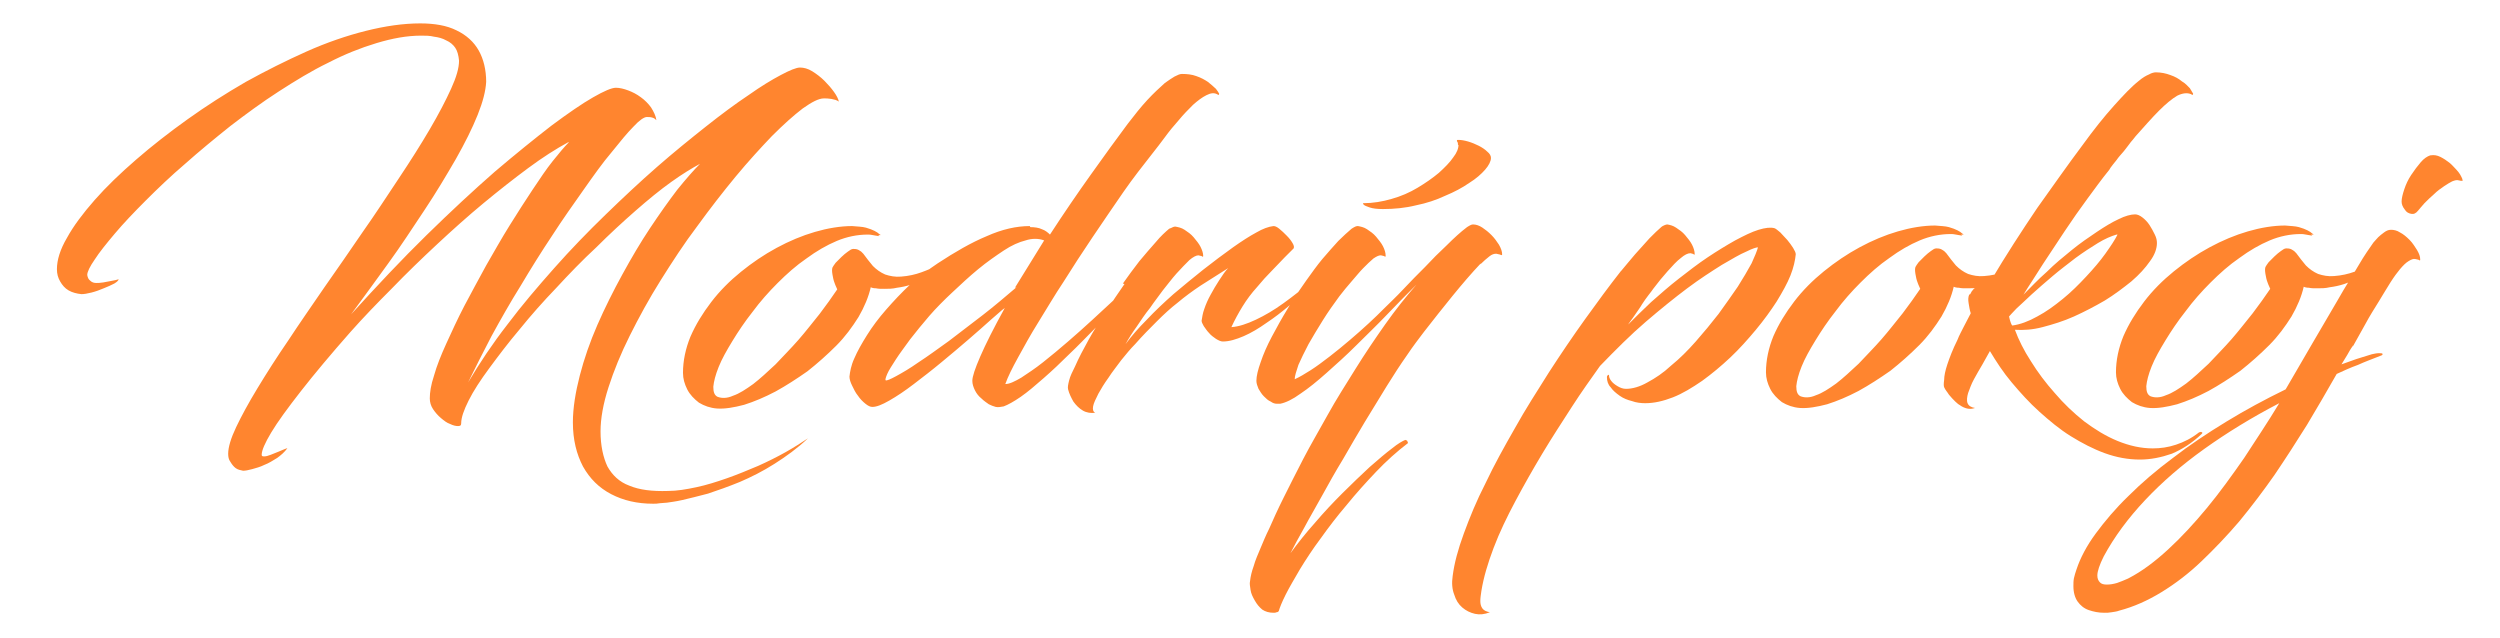 <?xml version="1.0" encoding="UTF-8"?>
<!DOCTYPE svg PUBLIC "-//W3C//DTD SVG 1.1//EN" "http://www.w3.org/Graphics/SVG/1.1/DTD/svg11.dtd">
<!-- Creator: CorelDRAW X5 -->
<svg xmlns="http://www.w3.org/2000/svg" xml:space="preserve" width="47mm" height="12mm" style="shape-rendering:geometricPrecision; text-rendering:geometricPrecision; image-rendering:optimizeQuality; fill-rule:evenodd; clip-rule:evenodd"
viewBox="0 0 4700 1200"
 xmlns:xlink="http://www.w3.org/1999/xlink">
 <defs>
  <style type="text/css">
   <![CDATA[
    .fil0 {fill:#FF852F;fill-rule:nonzero}
   ]]>
  </style>
 </defs>
 <g id="Vrstva_x0020_1">
  <g id="_437585144">
   <path class="fil0" d="M1069 268c-8,8 -18,20 -30,35 -12,15 -24,33 -38,54 -14,21 -28,43 -43,67 -15,24 -29,49 -44,75 -14,26 -28,51 -41,76 -13,25 -24,49 -34,71 -10,22 -18,42 -23,60 -6,18 -8,32 -8,43 0,7 2,14 6,20 4,6 9,12 15,17 6,5 11,9 17,11 6,3 11,4 15,4 4,0 6,-1 6,-5 0,-11 5,-25 14,-43 9,-18 22,-38 39,-61 17,-23 35,-47 57,-73 21,-26 44,-52 69,-78 24,-26 49,-52 75,-76 25,-25 50,-48 74,-69 24,-21 46,-39 67,-54 21,-15 39,-26 54,-34 -12,12 -26,28 -43,49 -16,21 -33,45 -51,72 -18,27 -35,56 -52,87 -17,31 -33,63 -47,95 -14,32 -25,64 -33,95 -8,31 -13,61 -13,88 0,33 7,60 19,83 13,23 30,40 53,52 23,12 49,18 79,18 4,0 8,0 13,-1 4,0 9,-1 13,-1 6,-1 16,-2 29,-5 13,-3 29,-7 48,-12 18,-6 38,-13 60,-22 21,-9 43,-20 65,-34 22,-14 43,-29 63,-48 -12,8 -26,17 -42,26 -16,9 -34,18 -52,26 -19,8 -38,16 -58,23 -20,7 -39,13 -58,17 -19,4 -36,7 -53,7 -30,1 -54,-2 -73,-10 -19,-7 -32,-20 -41,-36 -8,-17 -13,-39 -13,-66 0,-24 5,-52 15,-83 10,-31 23,-63 40,-97 17,-34 36,-69 58,-104 22,-35 44,-69 69,-102 24,-33 48,-64 72,-93 24,-29 47,-54 68,-76 22,-22 41,-39 58,-52 17,-12 30,-19 40,-19 4,0 8,0 14,1 5,1 10,2 14,5 -1,-5 -4,-11 -9,-18 -5,-7 -11,-14 -18,-21 -7,-7 -15,-13 -23,-18 -8,-5 -16,-7 -23,-7 -7,0 -19,5 -36,14 -17,9 -37,21 -61,38 -24,16 -51,36 -80,59 -29,23 -60,48 -92,76 -32,28 -64,58 -97,90 -33,32 -65,65 -96,100 -31,35 -61,70 -88,106 -28,36 -52,72 -74,109 13,-27 28,-56 44,-87 17,-31 35,-63 55,-95 19,-32 39,-64 59,-94 20,-31 40,-59 59,-86 19,-27 36,-51 53,-71 16,-20 30,-37 41,-48 11,-12 20,-18 25,-18 3,0 7,0 10,1 4,1 6,3 8,5 -1,-8 -5,-16 -10,-24 -5,-7 -12,-14 -19,-19 -8,-6 -16,-10 -24,-13 -8,-3 -16,-5 -23,-5 -8,0 -22,6 -43,18 -21,12 -47,30 -78,53 -31,24 -67,53 -107,87 -40,35 -82,74 -128,119 -46,45 -93,95 -142,149 23,-31 46,-63 70,-96 24,-33 46,-67 68,-100 22,-33 41,-65 59,-96 17,-30 31,-58 41,-83 10,-25 15,-45 16,-62 0,-23 -5,-43 -14,-59 -9,-16 -23,-29 -42,-38 -18,-9 -41,-13 -68,-13 -32,0 -66,5 -102,14 -36,9 -74,22 -112,39 -38,17 -76,36 -114,57 -38,22 -74,45 -109,70 -35,25 -67,50 -97,76 -30,26 -56,51 -78,76 -22,25 -40,49 -52,71 -13,22 -19,42 -19,59 0,9 2,16 6,23 4,7 9,13 16,17 7,4 15,6 24,7 5,0 11,-1 19,-3 8,-2 16,-5 23,-8 8,-3 14,-6 20,-9 5,-3 8,-6 8,-8 -3,1 -7,2 -13,3 -5,1 -11,2 -16,3 -6,1 -10,1 -13,1 -4,0 -8,-1 -11,-4 -4,-3 -5,-6 -6,-11 0,-6 5,-16 14,-29 9,-14 22,-30 38,-49 16,-19 36,-40 58,-62 22,-22 47,-46 74,-69 27,-24 55,-47 85,-71 30,-23 60,-45 91,-65 31,-20 62,-39 93,-54 31,-16 61,-28 91,-37 30,-9 57,-14 84,-14 8,0 16,0 24,2 8,1 16,3 23,7 7,3 13,8 17,14 4,6 6,14 7,24 0,14 -5,31 -15,53 -10,22 -23,47 -40,76 -17,29 -36,59 -58,92 -22,33 -44,67 -68,101 -24,35 -48,70 -72,104 -24,35 -47,68 -68,100 -22,32 -41,62 -58,90 -17,28 -30,52 -40,73 -10,21 -15,38 -15,50 0,6 1,11 4,15 3,5 6,9 10,12 4,3 9,4 14,5 4,0 10,-1 17,-3 7,-2 15,-4 23,-8 8,-3 16,-8 24,-13 7,-5 14,-11 19,-18 1,-1 -1,0 -4,1 -3,1 -7,3 -12,5 -5,2 -10,4 -15,6 -5,2 -9,3 -12,3 -3,0 -5,0 -5,-3 0,-8 6,-22 18,-42 12,-20 31,-46 56,-78 25,-32 56,-69 93,-111 24,-27 50,-54 78,-82 27,-28 56,-56 85,-83 29,-27 58,-53 87,-77 29,-24 57,-46 84,-66 27,-20 52,-36 76,-49zm582 174c2,0 3,0 4,0 1,0 0,-1 -2,-2 -2,-2 -5,-4 -9,-6 -4,-2 -9,-4 -16,-6 -7,-2 -16,-2 -26,-3 -22,0 -46,4 -70,11 -24,7 -48,17 -72,30 -24,13 -46,28 -67,45 -21,17 -40,36 -56,57 -16,21 -29,42 -39,65 -9,22 -14,45 -14,68 0,11 3,21 8,31 5,10 13,18 22,25 10,6 21,10 34,11 15,1 32,-2 51,-7 19,-6 38,-14 59,-25 20,-11 40,-24 60,-38 19,-15 37,-31 54,-48 17,-17 30,-35 42,-54 11,-19 19,-38 23,-56 2,1 5,2 10,2 4,1 9,1 16,1 7,0 15,0 23,-2 8,-1 18,-3 27,-6 14,-5 27,-10 38,-17 11,-7 21,-13 28,-20 7,-7 12,-12 13,-16 -2,0 -6,2 -11,5 -5,3 -12,7 -20,12 -8,5 -18,9 -29,13 -11,4 -24,7 -38,8 -11,1 -21,-1 -30,-4 -9,-4 -16,-9 -23,-16 -6,-7 -12,-15 -18,-23 -1,-1 -2,-2 -4,-4 -2,-1 -4,-3 -7,-4 -3,-1 -6,-1 -8,-1 -3,0 -6,2 -10,5 -4,3 -8,6 -12,10 -4,4 -8,8 -11,11 -3,4 -5,7 -6,9 -1,3 -1,7 0,13 1,6 2,11 4,16 2,6 4,9 5,12 -10,15 -21,30 -33,46 -13,16 -26,33 -40,49 -14,16 -29,31 -43,46 -15,14 -29,27 -42,37 -14,10 -26,18 -38,22 -11,5 -21,5 -29,2 -6,-3 -8,-9 -8,-19 1,-10 4,-22 10,-37 6,-15 15,-31 26,-49 11,-18 23,-36 38,-55 14,-19 30,-37 47,-54 17,-17 35,-33 54,-46 19,-14 38,-25 57,-33 19,-8 39,-12 58,-12 3,0 6,0 10,1 4,1 7,1 12,2zm285 -17c-25,0 -52,6 -81,19 -29,12 -60,30 -92,51 -18,12 -35,25 -52,40 -16,15 -31,31 -45,47 -14,16 -26,32 -36,48 -10,16 -18,30 -24,44 -6,13 -8,25 -9,34 0,5 2,11 5,17 3,6 6,13 11,19 4,6 9,11 14,15 5,4 9,6 13,6 8,0 18,-4 32,-12 14,-8 29,-18 46,-31 17,-13 34,-26 52,-41 18,-15 35,-29 51,-43 16,-14 30,-26 42,-37 12,-10 20,-18 26,-22 -21,38 -36,68 -46,91 -10,23 -15,38 -15,46 0,6 2,12 5,18 3,6 7,11 12,15 5,5 10,8 14,11 4,2 9,4 13,5 5,1 9,0 15,-1 8,-3 19,-9 32,-18 13,-9 27,-21 43,-35 16,-14 32,-29 48,-45 17,-16 32,-32 48,-48 15,-16 29,-30 41,-43 12,-13 22,-23 29,-31 1,-1 1,-2 1,-3 -1,-1 -1,-2 -3,-3 -1,-1 -3,0 -5,1 -6,6 -15,14 -27,25 -12,11 -25,23 -40,37 -15,14 -30,27 -46,41 -16,14 -32,27 -47,39 -15,12 -29,21 -41,29 -12,7 -22,12 -30,12 5,-14 13,-30 24,-50 11,-20 23,-42 38,-66 15,-24 30,-50 48,-77 17,-27 35,-55 54,-83 21,-31 40,-59 58,-85 18,-26 37,-50 55,-73 7,-9 15,-19 23,-30 8,-11 17,-22 26,-32 9,-11 18,-20 27,-29 9,-8 17,-14 25,-18 8,-4 14,-5 20,-2 3,2 4,2 4,-1 -1,-2 -3,-5 -6,-9 -4,-4 -9,-8 -15,-13 -6,-4 -13,-8 -22,-11 -8,-3 -17,-4 -27,-4 -4,0 -8,2 -14,5 -5,3 -11,7 -18,12 -10,9 -21,19 -33,32 -12,13 -24,28 -37,45 -21,28 -44,60 -69,95 -25,35 -51,73 -77,113 -4,-4 -9,-8 -15,-10 -6,-3 -14,-4 -22,-4zm-25 115c-20,17 -41,35 -63,52 -22,17 -43,33 -64,49 -21,15 -40,29 -57,40 -17,12 -31,20 -42,26 -11,6 -18,9 -20,8 -1,-1 0,-5 3,-12 3,-7 9,-16 16,-27 7,-11 17,-24 27,-38 11,-14 23,-29 36,-44 13,-15 28,-30 43,-44 16,-15 32,-30 49,-44 17,-14 33,-25 48,-35 15,-10 29,-16 41,-19 6,-2 12,-3 18,-3 6,0 12,1 17,3l-55 89zm203 -6c-11,16 -23,33 -34,51 -12,18 -23,35 -33,53 -10,18 -19,35 -26,51 -5,10 -9,18 -11,26 -2,8 -3,13 -2,17 2,8 6,16 10,23 5,7 11,13 18,17 7,4 15,5 23,4 -4,-2 -5,-6 -4,-12 1,-6 5,-14 10,-24 5,-9 11,-19 19,-30 7,-11 16,-22 24,-33 9,-11 17,-21 26,-30 14,-16 28,-30 41,-43 13,-13 26,-25 39,-35 13,-11 28,-22 43,-32 16,-10 33,-21 52,-33 -6,6 -11,14 -17,23 -6,9 -11,18 -16,27 -5,9 -9,18 -12,27 -3,8 -4,16 -5,22 0,3 2,6 4,10 3,4 6,9 10,13 4,5 9,8 13,11 5,3 9,5 13,5 12,0 25,-4 39,-10 14,-6 29,-15 43,-25 15,-10 28,-20 41,-31 13,-11 24,-21 33,-29 9,-9 15,-16 18,-20 -1,-1 -2,-1 -3,-1 -2,0 -3,1 -3,1 -18,16 -36,30 -54,43 -18,13 -35,23 -52,31 -17,8 -32,13 -46,14 6,-13 13,-26 21,-39 8,-13 17,-25 27,-36 9,-11 19,-22 28,-31 9,-9 17,-18 24,-25 7,-7 13,-13 17,-17 1,-2 1,-5 -2,-10 -3,-5 -6,-9 -11,-14 -5,-5 -9,-9 -14,-13 -5,-4 -8,-5 -11,-5 -9,1 -20,5 -32,12 -13,7 -27,16 -44,28 -18,13 -37,27 -56,42 -19,15 -38,31 -56,46 -18,16 -35,32 -50,48 -16,16 -29,31 -40,46 6,-11 13,-22 21,-33 8,-12 16,-24 25,-35 8,-12 17,-23 24,-33 9,-11 17,-22 26,-32 9,-10 17,-18 24,-25 7,-6 13,-9 17,-9 3,1 6,1 7,2 1,1 2,1 2,-1 0,-5 -2,-11 -5,-17 -3,-6 -8,-12 -13,-18 -5,-6 -11,-10 -17,-14 -6,-4 -12,-5 -17,-6 -2,0 -3,0 -5,1 -2,1 -4,2 -7,3 -7,6 -16,14 -25,25 -10,11 -20,23 -31,36 -11,14 -21,28 -31,42zm628 -262c0,7 -3,15 -10,24 -6,9 -16,19 -27,29 -12,10 -25,19 -40,28 -15,9 -31,16 -49,21 -17,5 -35,8 -53,8 -1,0 -1,1 1,3 2,2 6,3 11,5 6,2 14,3 25,3 21,0 42,-2 62,-7 20,-4 38,-10 55,-18 17,-7 32,-15 45,-24 13,-8 23,-17 30,-25 7,-8 11,-16 11,-22 0,-4 -2,-8 -7,-12 -4,-4 -10,-8 -16,-11 -6,-3 -13,-6 -20,-8 -7,-2 -13,-3 -18,-3 -2,0 -3,0 -3,1 0,1 0,2 1,3 1,1 1,4 1,6zm41 225c6,-6 12,-11 17,-15 5,-4 9,-5 13,-5 3,1 6,1 8,2 2,1 3,1 3,-1 0,-5 -2,-11 -6,-18 -4,-6 -8,-12 -14,-18 -6,-6 -11,-10 -17,-14 -6,-4 -12,-6 -17,-6 -2,0 -3,0 -5,1 -2,1 -4,2 -7,4 -12,9 -25,21 -38,34 -14,13 -28,27 -41,41 -14,14 -28,28 -41,42 -13,14 -26,26 -37,37 -8,8 -17,17 -28,27 -11,10 -23,21 -35,31 -13,11 -25,21 -38,31 -13,10 -25,19 -36,26 -11,7 -21,13 -30,17 0,-6 3,-15 7,-27 5,-11 11,-24 19,-39 8,-14 17,-29 27,-45 10,-16 20,-30 31,-45 7,-9 15,-19 23,-28 8,-9 15,-18 22,-25 7,-7 13,-13 19,-18 6,-4 10,-6 14,-6 3,1 6,1 7,2 1,1 2,1 2,-1 0,-6 -2,-12 -5,-18 -3,-6 -8,-12 -13,-18 -5,-6 -11,-10 -17,-14 -6,-4 -12,-5 -17,-6 -1,0 -3,0 -5,1 -2,1 -4,2 -7,4 -7,6 -16,14 -25,23 -9,10 -19,21 -30,34 -10,12 -20,26 -30,40 -12,17 -24,34 -35,53 -11,18 -21,36 -30,53 -9,17 -16,33 -21,48 -5,14 -8,26 -8,35 0,5 2,10 4,15 3,5 6,10 10,14 4,4 8,8 13,10 4,3 8,4 11,4 1,0 2,0 3,0 1,0 2,0 4,0 10,-2 23,-8 38,-19 15,-10 31,-23 49,-39 18,-16 37,-33 56,-52 19,-19 39,-38 58,-58 19,-20 37,-38 55,-56 -20,23 -40,48 -59,75 -19,27 -38,55 -56,84 -18,29 -36,57 -52,86 -16,29 -32,56 -46,83 -14,27 -26,51 -37,73 -11,22 -20,42 -27,58 -6,12 -11,24 -16,36 -5,12 -10,23 -13,34 -4,11 -6,20 -7,29 -1,4 0,9 1,16 1,7 4,13 8,20 4,7 8,12 14,17 6,4 13,6 21,6 2,0 4,0 6,-1 2,0 3,-1 4,-2 2,-7 6,-17 13,-31 7,-14 16,-29 27,-48 11,-18 24,-38 39,-58 15,-21 31,-42 49,-63 17,-21 36,-42 55,-62 19,-20 39,-38 60,-54 0,0 0,-1 -1,-3 0,-2 -2,-2 -4,-3 -5,2 -14,7 -25,16 -12,9 -26,21 -42,35 -16,15 -33,31 -51,49 -18,18 -35,36 -52,56 -17,19 -32,38 -46,57 7,-14 16,-30 26,-48 10,-19 22,-39 34,-61 12,-22 25,-45 39,-68 14,-24 27,-47 41,-70 14,-23 28,-46 41,-67 13,-21 26,-41 38,-58 12,-18 23,-32 32,-44 18,-23 36,-46 54,-68 18,-22 35,-42 53,-61z"/>
   <path class="fil0" d="M3047 510c-22,28 -44,58 -67,90 -23,32 -46,66 -68,100 -22,35 -44,69 -64,105 -20,35 -39,69 -55,103 -17,33 -30,65 -41,95 -11,30 -18,56 -21,80 -2,13 -1,25 3,35 3,10 8,18 15,24 7,6 15,10 24,12 9,2 18,1 28,-3 -6,-1 -11,-3 -14,-7 -3,-4 -4,-9 -4,-14 0,-6 1,-12 2,-19 4,-25 12,-52 23,-81 11,-29 25,-58 41,-88 16,-30 33,-60 51,-90 18,-30 37,-59 55,-87 18,-28 36,-53 53,-77 30,-31 58,-59 86,-83 28,-24 54,-45 78,-63 24,-18 46,-32 65,-44 19,-11 34,-20 46,-25 12,-6 19,-8 22,-8 -2,7 -6,17 -12,30 -7,13 -16,28 -26,44 -11,16 -23,33 -36,51 -14,18 -28,35 -43,52 -15,17 -30,32 -46,45 -15,14 -30,24 -45,32 -14,8 -28,12 -40,12 -6,0 -11,-2 -16,-5 -5,-3 -9,-6 -12,-10 -3,-4 -4,-7 -4,-10 0,-1 -1,-2 -2,-1 -1,1 -2,2 -2,4 0,7 2,14 7,19 4,6 10,11 17,16 7,5 15,8 23,10 8,3 17,4 25,4 17,0 34,-4 52,-11 18,-7 36,-18 55,-31 18,-13 36,-28 53,-44 17,-16 33,-34 48,-52 15,-18 28,-36 39,-53 11,-18 20,-34 26,-49 6,-15 9,-29 10,-40 0,-3 -2,-7 -5,-12 -3,-5 -7,-10 -11,-15 -5,-5 -9,-10 -13,-14 -5,-4 -8,-7 -11,-8 -7,-2 -17,-1 -30,3 -13,4 -27,11 -44,20 -16,9 -34,20 -52,32 -18,12 -36,26 -54,40 -18,14 -35,29 -52,44 -16,15 -30,29 -43,42 0,0 1,-2 4,-6 3,-4 6,-8 10,-14 4,-6 8,-11 12,-18 4,-6 8,-12 12,-17 4,-5 7,-9 9,-12 9,-12 18,-23 27,-33 9,-10 17,-19 25,-25 7,-6 13,-9 18,-9 3,1 5,1 6,2 1,1 2,1 2,0 0,-6 -2,-12 -5,-18 -3,-6 -8,-12 -13,-18 -5,-6 -11,-10 -17,-14 -6,-4 -11,-5 -16,-6 -1,0 -3,0 -5,1 -2,1 -5,2 -7,4 -6,5 -13,12 -22,21 -8,9 -17,19 -27,30 -9,11 -18,21 -26,31zm640 -69c2,0 3,0 4,0 1,0 0,-1 -2,-2 -2,-2 -5,-4 -9,-6 -4,-2 -9,-4 -16,-6 -7,-2 -16,-2 -26,-3 -22,0 -46,4 -70,11 -24,7 -48,17 -72,30 -24,13 -46,28 -67,45 -21,17 -40,36 -56,57 -16,21 -29,42 -39,65 -9,22 -14,45 -14,68 0,11 3,21 8,31 5,10 13,18 22,25 10,6 21,10 34,11 15,1 32,-2 51,-7 19,-6 38,-14 59,-25 20,-11 40,-24 60,-38 19,-15 37,-31 54,-48 17,-17 30,-35 42,-54 11,-19 19,-38 23,-56 2,1 5,2 10,2 4,1 9,1 16,1 7,0 15,0 23,-2 8,-1 18,-3 27,-6 14,-5 27,-10 38,-17 11,-7 21,-13 28,-20 7,-7 12,-12 13,-16 -2,0 -6,2 -11,5 -5,3 -12,7 -20,12 -8,5 -18,9 -29,13 -11,4 -24,7 -38,8 -11,1 -21,-1 -30,-4 -9,-4 -16,-9 -23,-16 -6,-7 -12,-15 -18,-23 -1,-1 -2,-2 -4,-4 -2,-1 -4,-3 -7,-4 -3,-1 -6,-1 -8,-1 -3,0 -6,2 -10,5 -4,3 -8,6 -12,10 -4,4 -8,8 -11,11 -3,4 -5,7 -6,9 -1,3 -1,7 0,13 1,6 2,11 4,16 2,6 4,9 5,12 -10,15 -21,30 -33,46 -13,16 -26,33 -40,49 -14,16 -29,31 -43,46 -15,14 -29,27 -42,37 -14,10 -26,18 -38,22 -11,5 -21,5 -29,2 -6,-3 -8,-9 -8,-19 1,-10 4,-22 10,-37 6,-15 15,-31 26,-49 11,-18 23,-36 38,-55 14,-19 30,-37 47,-54 17,-17 35,-33 54,-46 19,-14 38,-25 57,-33 19,-8 39,-12 58,-12 3,0 6,0 10,1 4,1 7,1 12,2zm15 113c-2,5 -2,10 -1,16 1,6 2,13 4,19 -4,8 -9,17 -13,25 -4,8 -9,17 -12,25 -9,18 -15,34 -19,46 -4,12 -6,22 -6,29 -1,7 -1,12 0,14 2,5 6,9 9,14 4,5 8,9 12,13 4,4 7,6 9,7 4,3 9,5 13,6 5,1 9,1 15,-1 -7,-1 -12,-4 -14,-9 -2,-5 -1,-12 1,-19 3,-8 6,-17 11,-26 5,-9 10,-18 16,-28 5,-9 10,-18 14,-25 12,20 25,40 41,59 16,19 33,38 52,55 19,17 38,33 59,46 21,13 42,24 64,32 22,8 44,12 66,12 20,0 40,-4 60,-11 19,-8 38,-20 56,-37 1,-1 2,-2 1,-3 -1,-1 -2,-1 -3,-1 -1,0 -2,1 -3,1 -14,11 -28,18 -43,23 -15,5 -29,7 -44,7 -22,0 -44,-5 -66,-14 -22,-9 -43,-22 -63,-37 -20,-16 -38,-33 -55,-53 -17,-19 -32,-39 -45,-60 -13,-20 -23,-40 -30,-59 16,1 33,0 52,-5 19,-5 39,-11 59,-20 20,-9 39,-19 58,-30 18,-11 35,-24 50,-36 15,-13 26,-25 35,-38 9,-12 13,-24 13,-34 0,-5 -1,-10 -4,-16 -3,-6 -6,-12 -10,-18 -4,-6 -8,-10 -13,-14 -5,-4 -10,-6 -14,-6 -8,0 -19,3 -31,9 -13,6 -26,14 -41,24 -15,10 -31,21 -47,34 -16,13 -32,26 -47,41 -16,14 -30,29 -44,43 11,-18 24,-37 37,-58 13,-20 27,-41 41,-62 14,-21 28,-41 42,-60 14,-19 27,-37 40,-53 0,0 2,-2 4,-6 3,-4 6,-8 11,-14 4,-6 9,-11 14,-17 5,-6 9,-12 13,-17 4,-5 7,-8 9,-11 17,-19 31,-35 44,-48 13,-13 24,-22 34,-28 10,-5 19,-6 26,-3 3,2 4,2 4,-1 -1,-2 -3,-5 -6,-10 -4,-4 -8,-9 -15,-13 -6,-5 -13,-9 -22,-12 -8,-3 -17,-5 -27,-5 -3,0 -8,1 -13,4 -5,2 -12,6 -19,12 -14,11 -29,27 -47,47 -18,20 -38,45 -59,74 -27,36 -55,76 -85,118 -29,43 -59,89 -88,138 -8,2 -16,4 -23,8 -7,4 -12,9 -15,16zm279 -113c-5,10 -13,22 -23,36 -10,14 -22,28 -36,43 -14,15 -28,29 -44,42 -16,13 -31,24 -48,33 -16,9 -32,15 -47,17 -1,-1 -2,-3 -3,-6 -1,-3 -2,-6 -3,-11 2,-2 6,-7 14,-15 8,-7 18,-17 29,-27 12,-11 25,-22 39,-34 14,-12 29,-23 43,-34 15,-11 29,-20 42,-28 13,-8 25,-13 35,-16zm364 0c2,0 3,0 4,0 1,0 0,-1 -2,-2 -2,-2 -5,-4 -9,-6 -4,-2 -9,-4 -16,-6 -7,-2 -16,-2 -26,-3 -22,0 -46,4 -70,11 -24,7 -48,17 -72,30 -24,13 -46,28 -67,45 -21,17 -40,36 -56,57 -16,21 -29,42 -39,65 -9,22 -14,45 -14,68 0,11 3,21 8,31 5,10 13,18 22,25 10,6 21,10 34,11 15,1 32,-2 51,-7 19,-6 38,-14 59,-25 20,-11 40,-24 60,-38 19,-15 37,-31 54,-48 17,-17 30,-35 42,-54 11,-19 19,-38 23,-56 2,1 5,2 10,2 4,1 9,1 16,1 7,0 15,0 23,-2 8,-1 18,-3 27,-6 14,-5 27,-10 38,-17 11,-7 21,-13 28,-20 7,-7 12,-12 13,-16 -2,0 -6,2 -11,5 -5,3 -12,7 -20,12 -8,5 -18,9 -29,13 -11,4 -24,7 -38,8 -11,1 -21,-1 -30,-4 -9,-4 -16,-9 -23,-16 -6,-7 -12,-15 -18,-23 -1,-1 -2,-2 -4,-4 -2,-1 -4,-3 -7,-4 -3,-1 -6,-1 -8,-1 -3,0 -6,2 -10,5 -4,3 -8,6 -12,10 -4,4 -8,8 -11,11 -3,4 -5,7 -6,9 -1,3 -1,7 0,13 1,6 2,11 4,16 2,6 4,9 5,12 -10,15 -21,30 -33,46 -13,16 -26,33 -40,49 -14,16 -29,31 -43,46 -15,14 -29,27 -42,37 -14,10 -26,18 -38,22 -11,5 -21,5 -29,2 -6,-3 -8,-9 -8,-19 1,-10 4,-22 10,-37 6,-15 15,-31 26,-49 11,-18 23,-36 38,-55 14,-19 30,-37 47,-54 17,-17 35,-33 54,-46 19,-14 38,-25 57,-33 19,-8 39,-12 58,-12 3,0 6,0 10,1 4,1 7,1 12,2zm78 211c8,-14 16,-29 24,-43 8,-15 17,-29 25,-42 8,-13 15,-25 22,-36 7,-11 13,-19 18,-25 6,-7 11,-12 16,-15 5,-3 9,-5 13,-4 3,1 6,1 7,2 1,1 2,1 2,-1 0,-6 -2,-11 -6,-18 -4,-6 -8,-13 -14,-19 -6,-6 -12,-11 -18,-14 -6,-4 -12,-5 -17,-5 -5,0 -9,2 -13,5 -4,3 -8,6 -11,9 -4,4 -6,7 -9,10 -7,10 -17,24 -28,43 -11,19 -25,40 -39,65 -15,25 -30,52 -48,82 -8,14 -17,29 -25,43 -8,14 -17,29 -25,43 -39,19 -76,39 -112,61 -36,22 -69,44 -100,68 -31,23 -59,47 -83,71 -25,24 -45,48 -62,71 -17,23 -29,46 -36,67 -2,6 -4,12 -5,17 -1,5 -1,10 -1,15 0,12 3,22 8,29 5,7 12,13 21,16 9,3 18,5 29,5 5,0 9,0 14,-1 5,-1 9,-1 14,-3 27,-7 54,-19 80,-35 26,-16 51,-35 75,-58 24,-23 48,-48 71,-75 23,-28 45,-57 66,-87 21,-31 41,-62 61,-94 19,-32 38,-64 56,-96 13,-6 26,-12 40,-17 13,-6 27,-11 42,-17 4,-1 5,-3 4,-4 -1,-1 -3,-1 -7,-1 -4,0 -8,1 -13,2 -10,3 -19,6 -29,9 -9,3 -19,7 -28,10 4,-6 7,-12 11,-18 3,-6 7,-12 11,-18zm-423 436c-7,3 -14,6 -20,8 -7,2 -13,3 -19,3 -6,0 -10,-1 -13,-4 -3,-3 -5,-7 -5,-13 0,-4 1,-9 3,-15 2,-6 5,-13 9,-21 20,-37 46,-72 78,-106 32,-34 69,-66 111,-96 42,-30 89,-59 141,-86 -21,35 -44,69 -66,103 -23,33 -46,65 -70,94 -24,29 -48,55 -73,78 -25,23 -49,41 -74,54zm569 -796c-6,2 -12,6 -18,13 -6,7 -12,15 -18,24 -6,9 -10,18 -13,27 -3,9 -5,17 -5,23 0,5 2,10 6,15 3,5 7,7 12,8 5,1 9,-1 13,-6 3,-4 7,-8 12,-14 6,-6 11,-11 18,-17 6,-6 13,-11 19,-15 6,-4 11,-7 15,-9 5,-2 9,-3 12,-2 3,1 6,1 7,1 1,0 1,-1 0,-4 -1,-2 -2,-5 -4,-8 -2,-3 -4,-6 -7,-9 -4,-4 -8,-9 -13,-13 -5,-4 -11,-8 -17,-11 -6,-3 -12,-4 -18,-3z"/>
  </g>
 </g>
</svg>
